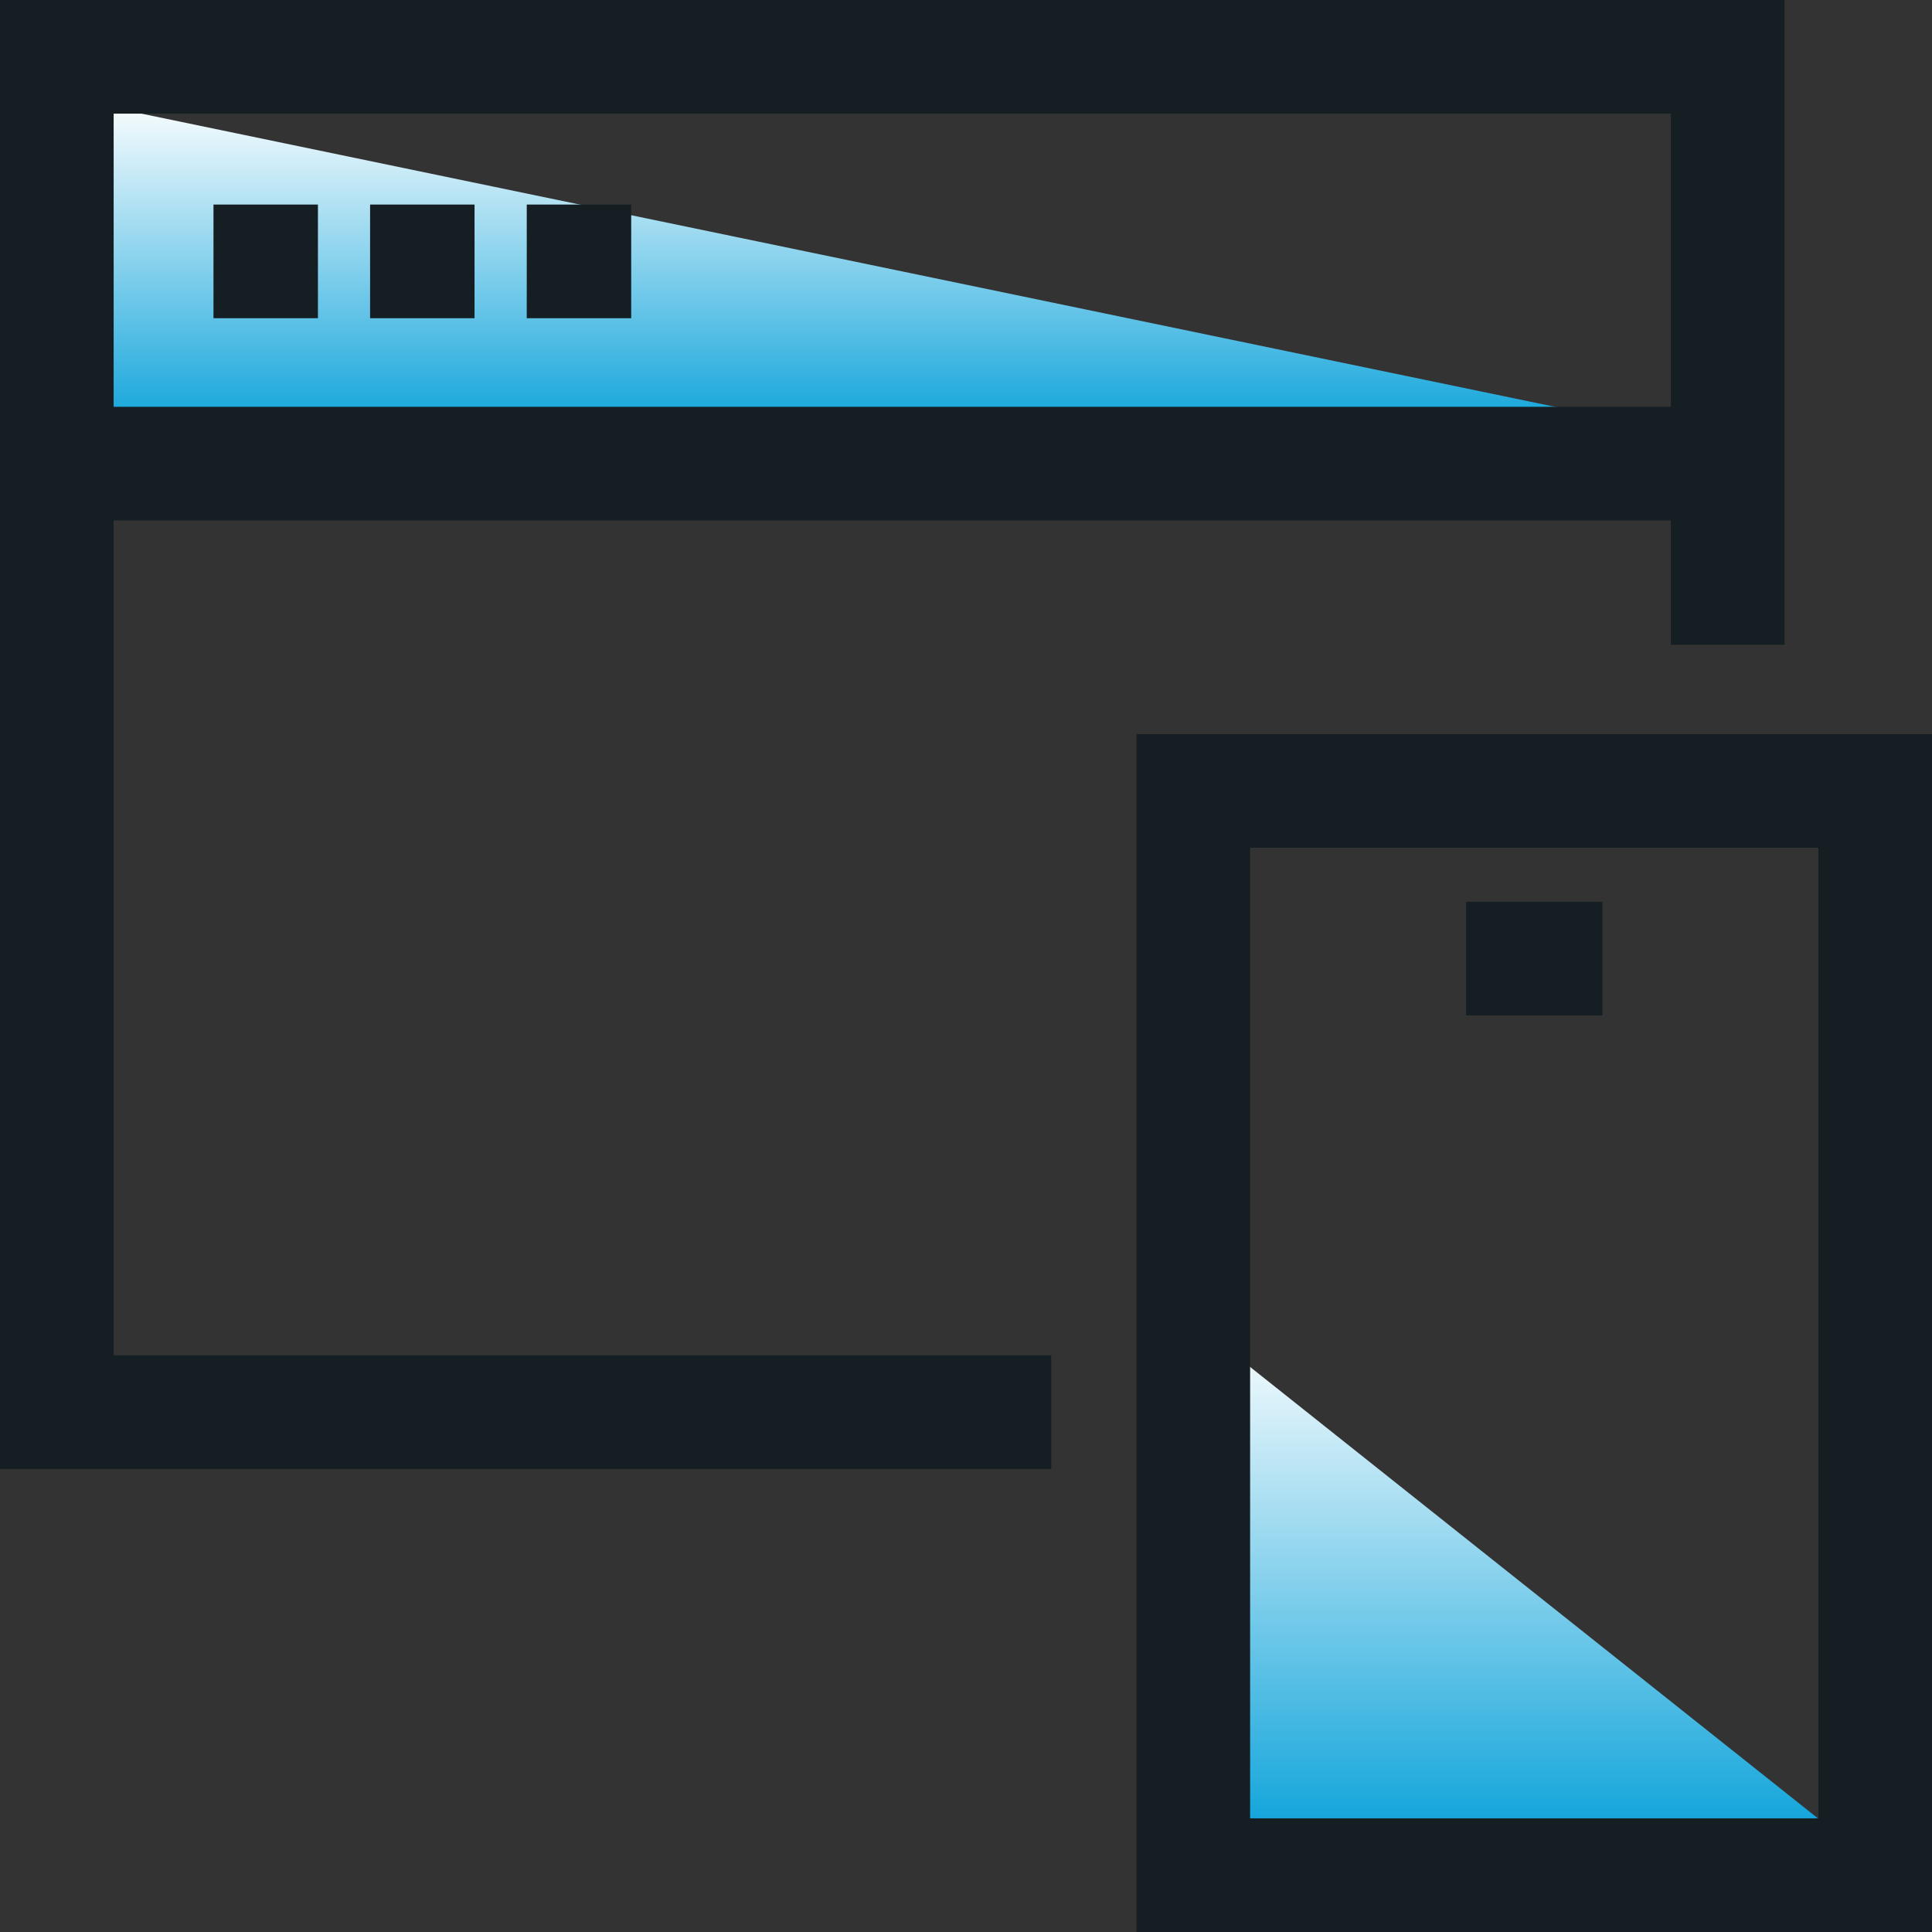 <svg width="34" height="34" viewBox="0 0 34 34" fill="none" xmlns="http://www.w3.org/2000/svg">
<rect x="0" y="0" width="34" height="34" fill="#333333" stroke="none"/>
<path d="M1 7.913H31L1 1.691V7.913Z" fill="url(#paint0_linear_3126_6645)"/>
<path d="M18.5 24.851H1V1H30.405V11.347" stroke="#151F23" stroke-width="2"/>
<path d="M30.405 8.159H1" stroke="#151F23" stroke-width="2"/>
<path d="M3.757 4.6H5.595" stroke="#151F23" stroke-width="2"/>
<path d="M6.513 4.6H8.351" stroke="#151F23" stroke-width="2"/>
<path d="M9.27 4.6H11.108" stroke="#151F23" stroke-width="2"/>
<path d="M21 32.801H33L21 23.261V32.801Z" fill="url(#paint1_linear_3126_6645)"/>
<rect x="21" y="13.919" width="12" height="19.081" stroke="#151F23" stroke-width="2"/>
<path d="M25.8 16.87H28.2" stroke="#151F23" stroke-width="2"/>
<defs>
<linearGradient id="paint0_linear_3126_6645" x1="16" y1="1.691" x2="16" y2="7.913" gradientUnits="userSpaceOnUse">
<stop stop-color="white"/>
<stop offset="1" stop-color="#009ED8"/>
</linearGradient>
<linearGradient id="paint1_linear_3126_6645" x1="27" y1="23.261" x2="27" y2="32.801" gradientUnits="userSpaceOnUse">
<stop stop-color="white"/>
<stop offset="1" stop-color="#009ED8"/>
</linearGradient>
</defs>
</svg>
